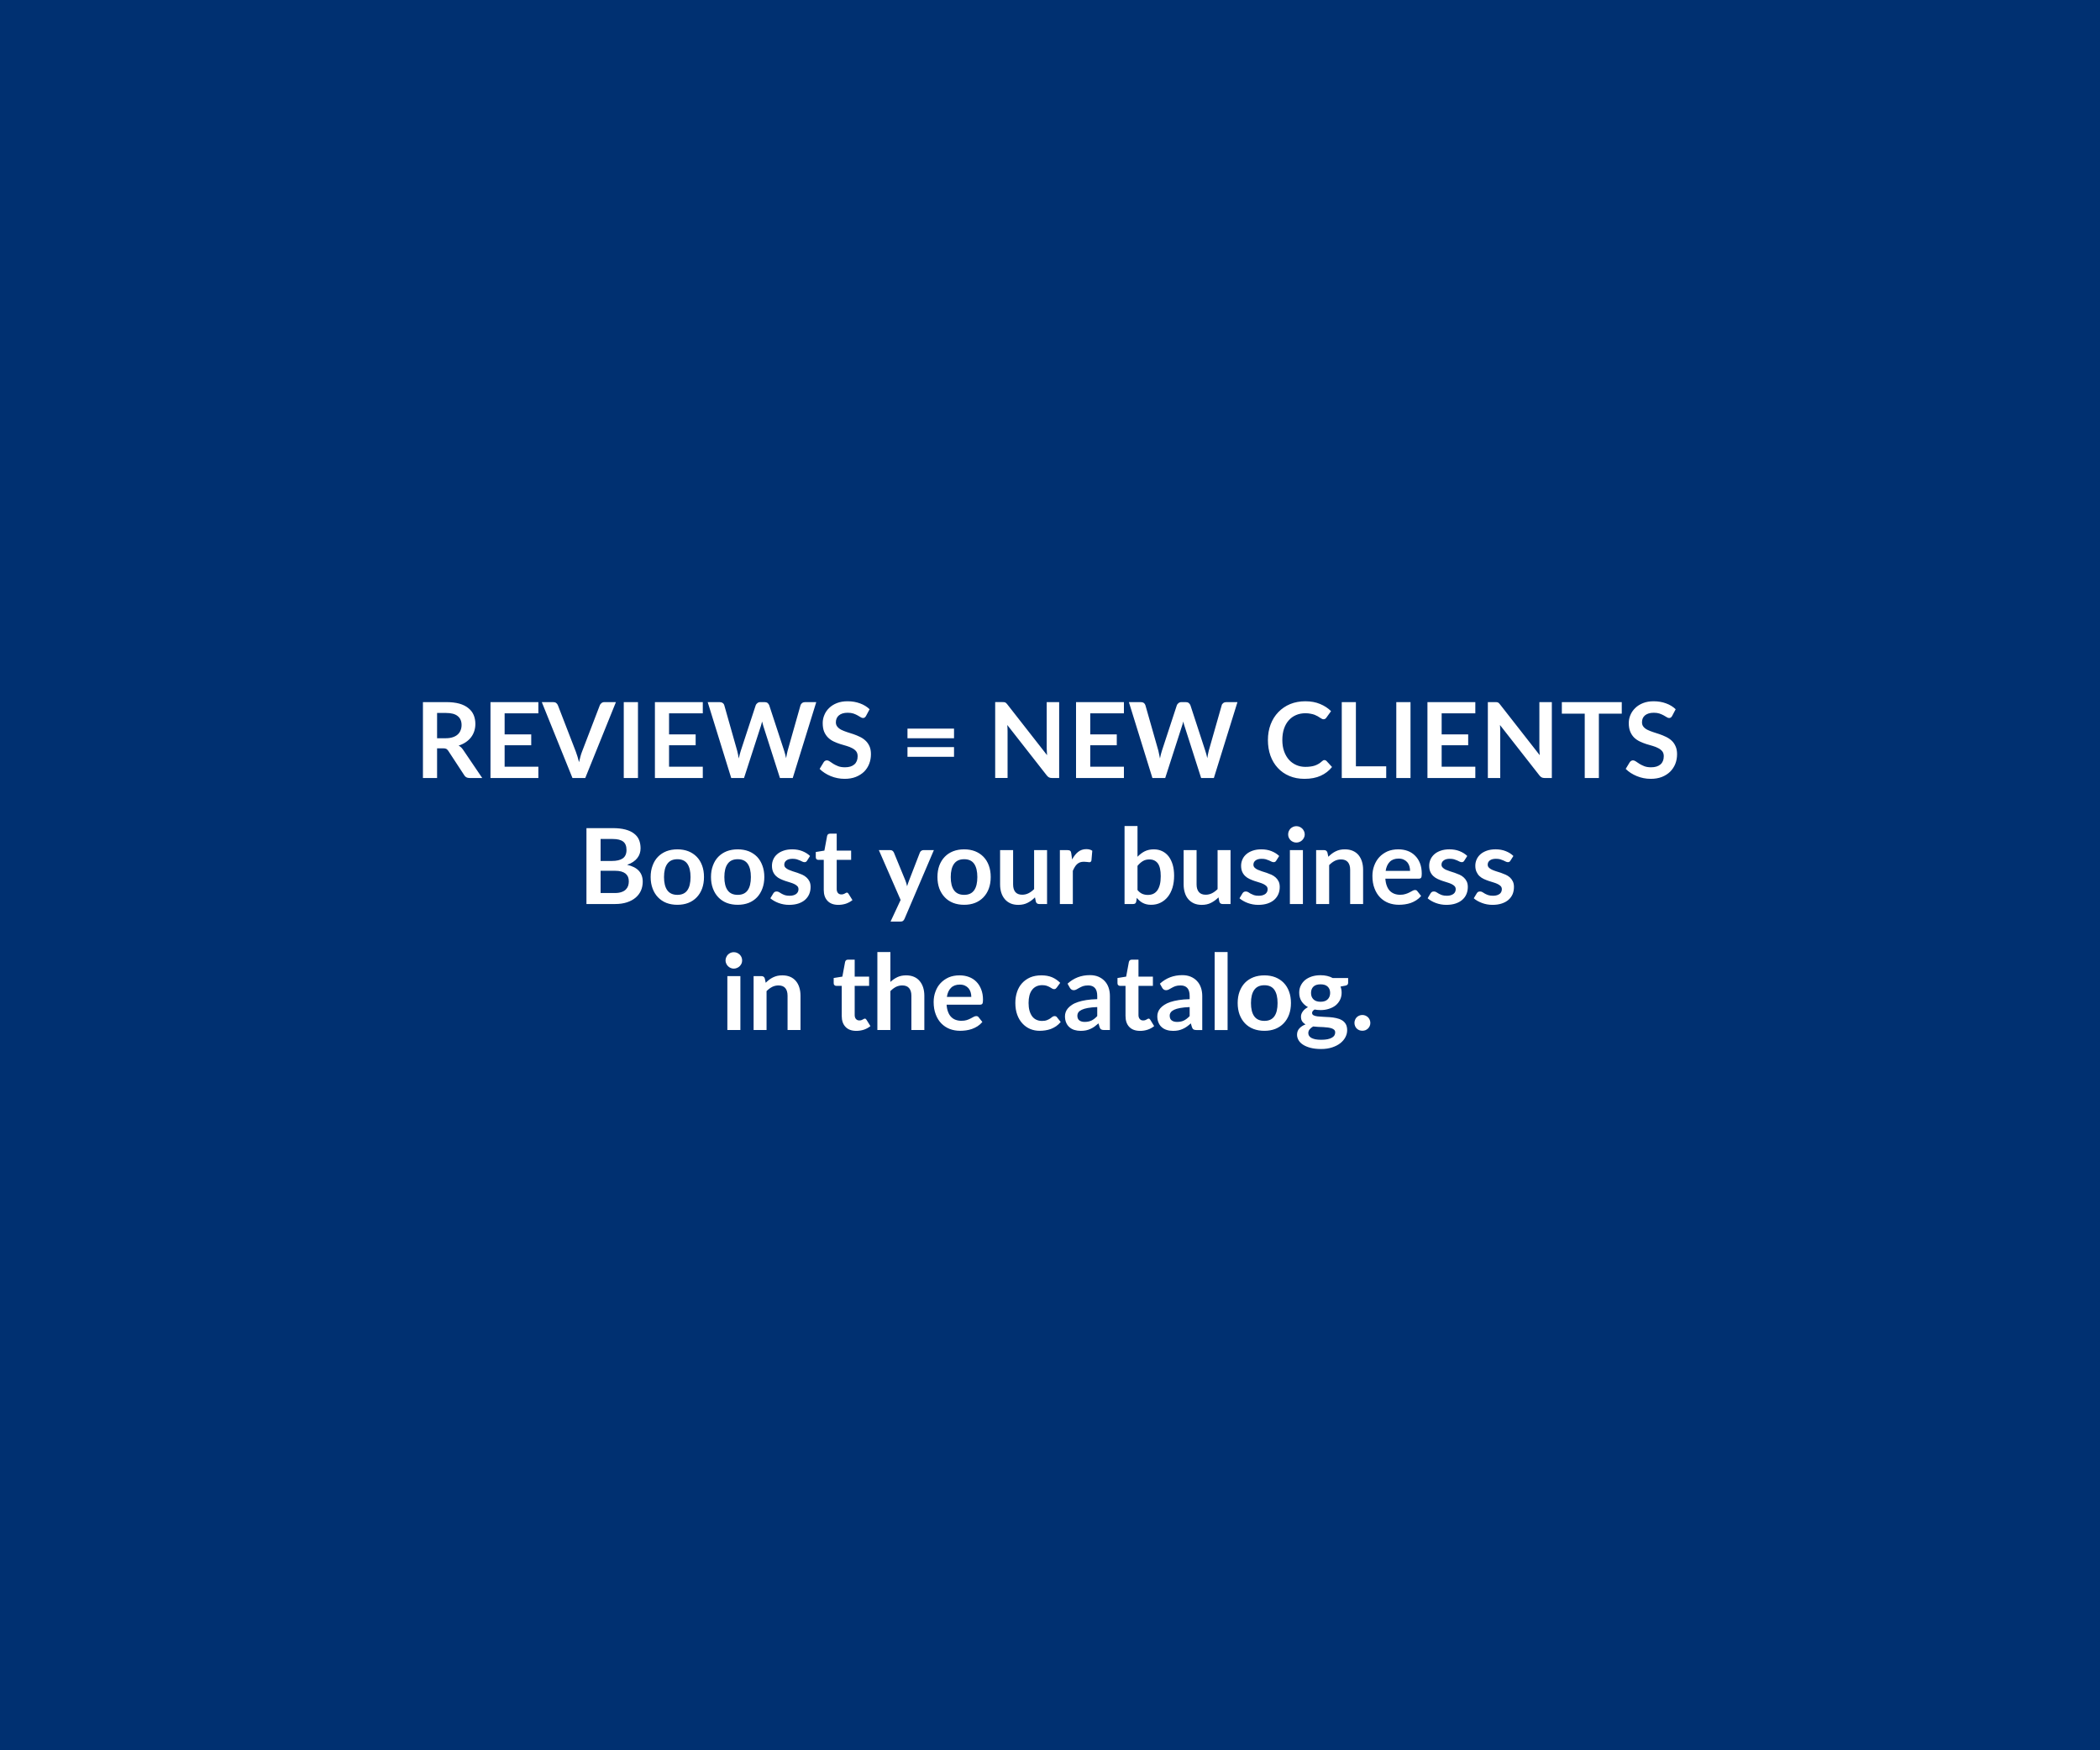 <svg xmlns="http://www.w3.org/2000/svg" width="300" height="250" viewBox="0 0 300 250"><rect width="100%" height="100%" fill="#003071"/><path fill="#ffffff" d="M62.44 105.445h1.26q.57 0 1-.15.42-.14.69-.39.28-.25.41-.6.14-.34.14-.75 0-.83-.55-1.27-.54-.45-1.66-.45h-1.29zm3.74 1.68 2.71 4h-1.82q-.52 0-.75-.4l-2.28-3.48q-.13-.19-.28-.28-.16-.08-.46-.08h-.86v4.24h-2.02v-10.84h3.31q1.1 0 1.9.22.79.23 1.29.65.51.41.75.98.24.58.24 1.27 0 .54-.16 1.03t-.47.89q-.3.39-.75.69-.44.3-1.01.48.19.11.36.26.16.16.3.37m10.73-5.24h-4.82v3.01h3.8v1.55h-3.8v3.07h4.82v1.61h-6.84v-10.84h6.84zm9.45-1.6h1.63l-4.38 10.84h-1.83l-4.38-10.84h1.62q.27 0 .43.12.17.13.25.33l2.56 6.62q.12.32.24.71.12.38.22.8.09-.42.2-.8.1-.39.23-.71l2.54-6.62q.06-.17.24-.31.17-.14.43-.14m4.78 0v10.84h-2.03v-10.84zm9.26 1.6h-4.82v3.01h3.8v1.55h-3.8v3.07h4.82v1.61h-6.84v-10.84h6.84zm14.63-1.6h1.58l-3.36 10.84h-1.83l-2.37-7.41q-.09-.27-.18-.66-.04.19-.09.35-.04.17-.09.31l-2.4 7.41h-1.83l-3.36-10.84h1.69q.26 0 .44.12t.24.33l1.84 6.49q.06.24.12.52.05.28.11.59.06-.31.14-.59.07-.28.15-.52l2.13-6.49q.06-.17.24-.31.17-.14.43-.14h.59q.26 0 .43.12.16.13.24.33l2.13 6.49q.15.46.28 1.07.1-.59.22-1.07l1.84-6.49q.05-.18.23-.32.19-.13.44-.13m9.2 1.02-.51.95q-.09.16-.19.23t-.25.07q-.16 0-.34-.12-.18-.11-.44-.26-.25-.14-.59-.26-.35-.11-.81-.11-.42 0-.74.1-.31.1-.52.28-.22.18-.32.43-.11.25-.11.55 0 .39.22.64.21.26.56.44.35.17.8.32.45.14.93.3.47.16.92.38.45.21.8.54.35.32.57.8.21.47.21 1.14 0 .74-.25 1.38t-.73 1.12q-.49.47-1.19.75-.69.27-1.59.27-.52 0-1.02-.1-.51-.1-.97-.29t-.86-.45q-.41-.26-.72-.58l.59-.97q.07-.11.19-.18t.26-.07q.19 0 .4.15.22.16.52.35.3.18.7.34.4.15.97.15.86 0 1.33-.41t.47-1.17q0-.43-.21-.7t-.57-.45q-.35-.19-.8-.32-.45-.12-.91-.27-.47-.15-.92-.36t-.8-.55-.57-.84q-.21-.51-.21-1.25 0-.6.24-1.16.23-.56.68-.99.45-.44 1.11-.7t1.52-.26q.96 0 1.77.3.81.29 1.38.84m5.41 6.79v-1.38h6.65v1.38zm0-2.65v-1.37h6.65v1.37zm19.89-5.16h1.78v10.84h-1.04q-.24 0-.4-.08t-.31-.26l-5.66-7.23q.04.49.04.91v6.66h-1.77v-10.84h1.05q.13 0 .23.01.09.01.16.04.07.04.14.1t.15.17l5.68 7.26q-.02-.26-.03-.52-.02-.26-.02-.47zm11.03 1.6h-4.81v3.01h3.79v1.55h-3.79v3.07h4.81v1.61h-6.84v-10.84h6.84zm14.64-1.6h1.58l-3.37 10.84h-1.82l-2.37-7.41q-.1-.27-.18-.66-.05.19-.09.35-.05.17-.1.31l-2.39 7.41h-1.83l-3.36-10.84h1.69q.26 0 .44.12.17.12.23.33l1.85 6.49q.06.24.11.52.06.28.12.59.06-.31.13-.59t.15-.52l2.13-6.49q.06-.17.24-.31t.43-.14h.59q.27 0 .43.12.17.13.25.33l2.12 6.49q.16.46.29 1.07.09-.59.21-1.07l1.85-6.49q.04-.18.23-.32.18-.13.44-.13m14.01 8.28q.16 0 .29.13l.79.86q-.66.82-1.62 1.25-.96.44-2.31.44-1.21 0-2.17-.41-.97-.41-1.65-1.15-.68-.73-1.05-1.75-.36-1.02-.36-2.23 0-1.22.39-2.24t1.1-1.75q.71-.74 1.69-1.15.98-.4 2.17-.4t2.11.39q.92.38 1.56 1.02l-.67.93q-.06.09-.16.16-.09.07-.26.07-.11 0-.23-.07-.12-.06-.26-.15-.14-.1-.33-.21t-.44-.21q-.24-.09-.57-.15-.33-.07-.75-.07-.73 0-1.33.26-.61.26-1.04.75-.44.49-.68 1.2t-.24 1.62.26 1.63q.26.71.7 1.2.44.48 1.04.74t1.29.26q.42 0 .75-.05.33-.04.62-.14.28-.1.53-.25t.5-.38q.07-.07.15-.11.09-.04.18-.04m4.49.89h4.33v1.67h-6.35v-10.84h2.02zm7.8-9.17v10.84h-2.03v-10.84zm9.26 1.6h-4.81v3.01h3.79v1.55h-3.79v3.07h4.81v1.61h-6.84v-10.84h6.84zm9.15-1.6h1.78v10.84h-1.04q-.24 0-.4-.08t-.31-.26l-5.66-7.23q.04.49.04.91v6.66h-1.77v-10.84h1.05q.13 0 .23.01.09.01.16.04.07.04.14.1t.15.17l5.68 7.26q-.02-.26-.03-.52-.02-.26-.02-.47zm11.77 0v1.65h-3.27v9.19h-2.02v-9.19h-3.27v-1.65zm7.7 1.02-.5.95q-.09.16-.19.23t-.25.07q-.16 0-.34-.12-.19-.11-.44-.26-.26-.14-.6-.26-.34-.11-.81-.11-.42 0-.73.1-.32.1-.53.28t-.32.43q-.1.25-.1.55 0 .39.21.64.21.26.57.44.35.17.8.32.45.14.92.3t.92.38q.45.21.81.54.35.32.56.8.22.47.22 1.14 0 .74-.25 1.38-.26.64-.74 1.12-.48.47-1.18.75-.7.27-1.6.27-.52 0-1.02-.1t-.96-.29-.87-.45q-.4-.26-.72-.58l.59-.97q.08-.11.2-.18t.25-.07q.19 0 .41.15.22.16.52.35.3.18.7.34.4.15.96.15.86 0 1.34-.41.47-.41.47-1.17 0-.43-.21-.7-.22-.27-.57-.45-.35-.19-.8-.32-.45-.12-.92-.27-.46-.15-.91-.36t-.81-.55q-.35-.34-.56-.84-.22-.51-.22-1.25 0-.6.24-1.16t.69-.99q.45-.44 1.11-.7t1.51-.26q.96 0 1.77.3.81.29 1.38.84M85.8 127.555h2.04q.56 0 .95-.14.38-.13.61-.36.22-.22.33-.52.1-.3.1-.64 0-.36-.11-.64-.12-.28-.36-.48-.24-.19-.62-.3-.37-.1-.91-.1H85.8zm1.72-7.72H85.8v3.14h1.6q1.04 0 1.57-.37.53-.38.53-1.2 0-.84-.48-1.2-.48-.37-1.5-.37m-3.74-1.55h3.74q1.06 0 1.82.2t1.24.58q.49.37.71.9.22.54.22 1.2 0 .39-.11.73-.11.35-.35.66-.23.3-.6.55-.36.25-.86.42 2.23.5 2.23 2.41 0 .69-.26 1.28-.26.58-.77 1.01-.5.42-1.23.66-.74.24-1.68.24h-4.1zm12.99 3.03q.86 0 1.56.27.7.28 1.2.79t.77 1.25q.27.73.27 1.64t-.27 1.65q-.27.73-.77 1.25t-1.2.8q-.7.27-1.56.27t-1.57-.27q-.7-.28-1.2-.8t-.77-1.25q-.28-.74-.28-1.65t.28-1.64q.27-.74.77-1.25t1.2-.79q.71-.27 1.57-.27m0 6.5q.96 0 1.42-.65.46-.64.46-1.89 0-1.24-.46-1.9-.46-.65-1.42-.65-.97 0-1.44.66-.47.65-.47 1.89t.47 1.89 1.44.65m8.62-6.5q.85 0 1.56.27.7.28 1.2.79.49.51.76 1.25.28.73.28 1.64t-.28 1.65q-.27.73-.76 1.25-.5.52-1.2.8-.71.27-1.56.27-.86 0-1.57-.27-.7-.28-1.2-.8t-.77-1.25q-.28-.74-.28-1.65t.28-1.64q.27-.74.77-1.25t1.2-.79q.71-.27 1.57-.27m0 6.5q.96 0 1.42-.65.46-.64.46-1.89 0-1.24-.46-1.9-.46-.65-1.42-.65-.98 0-1.44.66-.47.65-.47 1.89t.47 1.89q.46.65 1.44.65m10.33-5.55-.42.66q-.08.13-.16.17-.08.05-.21.05-.14 0-.29-.07-.15-.08-.36-.17-.2-.09-.46-.17-.26-.07-.61-.07-.55 0-.86.23t-.31.61q0 .24.16.41.17.17.43.3.27.12.6.23.34.1.69.22t.69.27q.33.15.6.39t.43.57.16.79q0 .56-.2 1.03-.2.46-.59.81-.39.34-.96.53-.58.19-1.33.19-.39 0-.77-.07t-.73-.2-.64-.3q-.3-.17-.53-.37l.43-.71q.08-.13.2-.2.11-.06.28-.06t.33.09q.15.1.36.22.2.11.47.21.28.09.69.09.34 0 .57-.08.24-.08.39-.2.15-.13.23-.3.07-.17.07-.35 0-.27-.16-.44-.17-.17-.43-.3-.27-.13-.61-.23t-.7-.22q-.35-.12-.69-.28-.35-.16-.61-.41-.27-.25-.43-.61t-.16-.87q0-.47.19-.9.18-.42.55-.74.36-.32.91-.51.54-.19 1.25-.19.8 0 1.45.26t1.09.69m4.04 6.98q-1 0-1.54-.57-.54-.56-.54-1.56v-4.3h-.78q-.15 0-.26-.09-.1-.1-.1-.3v-.73l1.23-.2.39-2.1q.04-.15.14-.24.11-.08.28-.08h.95v2.42h2.06v1.32h-2.06v4.17q0 .36.18.57.18.2.48.2.18 0 .29-.04.12-.04.21-.09.08-.05.15-.09t.13-.04q.09 0 .14.04t.11.13l.56.9q-.41.33-.93.51-.53.17-1.09.17m12.16-7.82h1.49l-4.19 9.81q-.09.2-.22.3t-.4.1h-1.38l1.44-3.09-3.11-7.12h1.63q.21 0 .34.11.12.11.18.24l1.64 3.99q.08.2.14.4l.1.42.14-.42q.07-.2.15-.41l1.54-3.98q.06-.15.2-.25t.31-.1m5.82-.11q.85 0 1.55.27.7.28 1.2.79t.77 1.25q.27.73.27 1.64t-.27 1.65q-.27.73-.77 1.25t-1.2.8q-.7.27-1.55.27-.87 0-1.57-.27-.71-.28-1.2-.8-.5-.52-.78-1.25-.27-.74-.27-1.65t.27-1.64q.28-.74.78-1.25.49-.51 1.2-.79.7-.27 1.57-.27m0 6.5q.96 0 1.42-.65.46-.64.46-1.89 0-1.24-.46-1.9-.46-.65-1.42-.65-.98 0-1.45.66-.47.65-.47 1.89t.47 1.89 1.45.65m9.99-6.39h1.85v7.7h-1.13q-.37 0-.47-.34l-.13-.61q-.47.48-1.04.77-.57.3-1.34.3-.63 0-1.11-.21-.49-.22-.82-.61t-.5-.92q-.17-.54-.17-1.18v-4.9h1.86v4.9q0 .7.32 1.09.33.38.98.38.48 0 .9-.21t.8-.59zm5.31.47.12.87q.36-.69.85-1.08.5-.4 1.17-.4.53 0 .86.23l-.12 1.39q-.04.14-.11.19-.07.06-.19.06t-.34-.04q-.22-.03-.43-.03-.31 0-.55.08-.24.09-.43.26t-.33.41q-.15.24-.28.55v4.74h-1.85v-7.7h1.09q.28 0 .39.11.12.1.15.36m9.46 1.78v3.45q.32.39.69.55.37.15.78.15.43 0 .77-.15.34-.16.58-.48.24-.33.37-.83.13-.51.13-1.21 0-1.27-.42-1.84-.42-.56-1.21-.56-.53 0-.93.24t-.76.68m0-5.69v4.39q.47-.49 1.03-.78.57-.28 1.3-.28.66 0 1.2.26t.92.75q.37.49.58 1.19.2.7.2 1.57 0 .93-.23 1.7-.24.77-.67 1.31t-1.04.84q-.6.3-1.35.3-.36 0-.65-.07t-.54-.2-.45-.31q-.21-.18-.4-.41l-.08.52q-.04.2-.15.28t-.3.08h-1.22v-11.14zm11.44 3.44h1.85v7.7h-1.13q-.37 0-.47-.34l-.12-.61q-.48.48-1.05.77-.57.3-1.34.3-.63 0-1.11-.21-.49-.22-.82-.61t-.49-.92q-.17-.54-.17-1.18v-4.9h1.85v4.9q0 .7.33 1.09.32.38.97.38.48 0 .9-.21t.8-.59zm8.8.84-.42.66q-.08.13-.16.17-.08.05-.21.05-.14 0-.29-.07-.15-.08-.36-.17-.2-.09-.46-.17-.26-.07-.61-.07-.55 0-.86.23t-.31.61q0 .24.16.41t.43.3q.27.12.6.23.34.1.69.22t.69.27q.33.15.6.39t.43.57.16.79q0 .56-.2 1.03-.2.46-.59.81-.39.34-.96.53-.58.19-1.33.19-.39 0-.77-.07t-.73-.2-.64-.3q-.3-.17-.53-.37l.43-.71q.08-.13.2-.2.11-.06.28-.06t.33.09q.15.1.35.22.21.11.48.21.27.09.69.09.33 0 .57-.08t.39-.2q.15-.13.23-.3.07-.17.07-.35 0-.27-.16-.44-.17-.17-.43-.3-.27-.13-.61-.23t-.7-.22q-.35-.12-.69-.28-.35-.16-.61-.41-.27-.25-.43-.61t-.16-.87q0-.47.19-.9.18-.42.55-.74.36-.32.91-.51.54-.19 1.25-.19.8 0 1.45.26t1.09.69m1.53-.84h1.86v7.7h-1.86zm2.12-2.24q0 .24-.1.45t-.26.37-.38.25q-.21.09-.46.09-.24 0-.45-.09-.22-.09-.38-.25-.15-.16-.25-.37-.09-.21-.09-.45 0-.25.09-.46.1-.22.25-.38.16-.15.38-.25.21-.09.45-.09.25 0 .46.09.22.1.38.25.16.16.26.38.1.21.1.46m3.24 2.58.13.61q.23-.23.49-.43t.55-.34q.28-.14.61-.22.33-.07.72-.07.63 0 1.12.21t.82.6q.32.39.49.92.17.54.17 1.18v4.9h-1.85v-4.9q0-.7-.33-1.09-.32-.38-.98-.38-.48 0-.9.21-.42.22-.79.6v5.56h-1.86v-7.7h1.14q.36 0 .47.34m8.32 2.63h3.49q0-.36-.1-.68t-.3-.56q-.21-.24-.52-.38t-.72-.14q-.8 0-1.26.46t-.59 1.3m4.72 1.11h-4.76q.04.6.21 1.03.16.43.43.71.28.28.65.42t.82.14.77-.11q.33-.1.57-.23.25-.13.43-.23.18-.11.36-.11.23 0 .34.18l.53.67q-.3.36-.69.61-.38.24-.79.39-.42.14-.85.2t-.84.06q-.8 0-1.49-.26-.69-.27-1.2-.79t-.8-1.29q-.3-.77-.3-1.78 0-.79.26-1.48.26-.7.73-1.21.48-.51 1.16-.82.69-.29 1.55-.29.73 0 1.35.23.61.23 1.05.68.45.44.7 1.09t.25 1.48q0 .42-.09.57-.09.14-.35.14m6.94-3.24-.42.66q-.08.13-.16.17-.08.05-.21.05t-.29-.07q-.15-.08-.35-.17-.21-.09-.46-.17-.26-.07-.62-.07-.54 0-.85.23-.32.23-.32.61 0 .24.17.41.16.17.42.3.27.12.61.23.33.1.68.22t.69.27.6.39q.27.24.43.57t.16.79q0 .56-.2 1.03-.19.46-.59.81-.39.34-.96.53t-1.32.19q-.4 0-.78-.07t-.73-.2-.64-.3q-.3-.17-.52-.37l.42-.71q.09-.13.2-.2.11-.06.28-.06.18 0 .33.09.15.1.36.22.2.11.47.21.28.09.7.09.33 0 .56-.08.24-.08.39-.2.16-.13.23-.3t.07-.35q0-.27-.16-.44t-.43-.3-.61-.23-.69-.22q-.36-.12-.7-.28t-.61-.41-.43-.61-.16-.87q0-.47.19-.9.19-.42.55-.74t.91-.51q.54-.19 1.25-.19.8 0 1.45.26t1.09.69m6.59 0-.42.66q-.07.13-.16.17-.08.05-.2.05-.14 0-.29-.07-.16-.08-.36-.17t-.46-.17q-.26-.07-.61-.07-.55 0-.86.23t-.31.61q0 .24.16.41t.43.3q.26.12.6.23.34.1.69.22.34.12.68.27t.61.39q.26.24.42.57t.16.79q0 .56-.19 1.03-.2.46-.59.81-.39.34-.97.53-.57.19-1.32.19-.4 0-.78-.07t-.72-.2q-.35-.13-.65-.3t-.52-.37l.43-.71q.08-.13.19-.2.11-.06.29-.06.17 0 .32.09.16.1.36.22.2.11.48.21.27.09.69.09.33 0 .57-.08.23-.08.39-.2.15-.13.22-.3t.07-.35q0-.27-.16-.44t-.43-.3q-.26-.13-.6-.23-.35-.1-.7-.22-.36-.12-.7-.28t-.61-.41q-.26-.25-.42-.61-.17-.36-.17-.87 0-.47.19-.9.19-.42.55-.74.37-.32.91-.51t1.26-.19q.79 0 1.44.26.66.26 1.09.69m-112.29 17.16h1.86v7.7h-1.86zm2.11-2.24q0 .24-.09.45-.1.21-.26.37t-.38.25q-.22.1-.47.1-.24 0-.45-.1-.21-.09-.37-.25t-.25-.37q-.1-.21-.1-.45 0-.25.1-.46.09-.22.25-.38.16-.15.37-.25.21-.09.45-.09.25 0 .47.09.22.1.38.25.16.16.26.38.09.21.09.46m3.24 2.58.13.61q.23-.23.49-.43t.55-.34.62-.22q.33-.07.72-.07.63 0 1.12.21.48.21.81.6t.49.92q.17.54.17 1.18v4.9h-1.85v-4.9q0-.7-.32-1.09-.32-.38-.98-.38-.48 0-.9.21-.42.22-.8.6v5.56h-1.85v-7.7h1.13q.36 0 .47.34m13.07 7.48q-1.01 0-1.54-.57-.54-.56-.54-1.56v-4.3h-.79q-.15 0-.25-.1-.11-.09-.11-.29v-.73l1.24-.2.39-2.1q.04-.15.14-.24.11-.08.27-.08h.96v2.42h2.06v1.32h-2.06v4.17q0 .36.18.56.18.21.48.21.18 0 .29-.04.12-.04.2-.09l.16-.09q.07-.04.13-.04.09 0 .14.04t.11.13l.56.9q-.41.33-.93.51-.53.17-1.09.17m4.87-11.26v4.27q.45-.42.99-.68t1.26-.26q.63 0 1.12.21t.81.6q.33.39.5.92.17.54.17 1.18v4.9h-1.85v-4.9q0-.7-.33-1.09-.32-.38-.98-.38-.48 0-.9.21-.42.22-.79.6v5.56h-1.86v-11.14zm8.07 6.41h3.49q0-.36-.1-.68t-.3-.56q-.21-.24-.52-.38t-.72-.14q-.8 0-1.26.46-.47.46-.59 1.3m4.72 1.11h-4.76q.04.6.21 1.03.16.43.43.71t.64.42q.38.14.83.14t.77-.1q.33-.11.57-.24.25-.12.43-.23.18-.1.36-.1.23 0 .34.17l.53.67q-.3.36-.69.61-.38.24-.8.39-.41.14-.84.2t-.84.06q-.8 0-1.49-.26-.69-.27-1.2-.79t-.8-1.29q-.3-.77-.3-1.78 0-.79.26-1.48.25-.7.73-1.21t1.16-.82q.69-.29 1.55-.29.73 0 1.34.23.62.23 1.06.68.44.44.69 1.09.26.65.26 1.48 0 .42-.09.57-.09.14-.35.14m11.47-3.12-.49.67q-.08.11-.16.17t-.23.06q-.14 0-.28-.09-.13-.09-.32-.19-.19-.11-.45-.2-.25-.09-.64-.09-.48 0-.85.18t-.61.51q-.25.33-.37.8t-.12 1.06q0 .61.13 1.09.14.48.38.81.25.33.6.49.36.17.8.17t.71-.11q.28-.11.47-.24.18-.13.32-.24.14-.1.31-.1.23 0 .34.17l.53.67q-.3.36-.66.61-.36.24-.75.39-.39.14-.8.2-.4.06-.81.06-.71 0-1.34-.26-.63-.27-1.1-.78-.48-.51-.75-1.25t-.27-1.68q0-.85.24-1.57.24-.73.72-1.26.47-.52 1.17-.83.69-.29 1.6-.29.86 0 1.51.27.65.28 1.17.8m5.29 4.75v-1.29q-.8.03-1.35.13-.54.1-.87.26t-.48.37q-.14.21-.14.46 0 .48.29.69t.75.21q.57 0 .99-.2.42-.21.81-.63m-3.91-4.04-.33-.59q1.33-1.22 3.19-1.22.68 0 1.21.22.53.23.9.62t.56.94.19 1.2v4.86h-.84q-.26 0-.4-.08-.15-.08-.23-.32l-.16-.55q-.3.26-.57.46-.28.2-.58.33-.3.14-.64.21t-.76.07q-.48 0-.9-.13-.41-.13-.71-.4-.3-.26-.46-.65-.17-.39-.17-.91 0-.29.1-.58t.32-.55.57-.49q.35-.24.87-.41.51-.17 1.19-.28.69-.11 1.56-.13v-.45q0-.77-.33-1.14t-.95-.37q-.45 0-.75.1-.29.11-.52.24-.22.13-.41.23-.18.11-.4.11-.2 0-.33-.1-.14-.1-.22-.24m10.03 6.15q-1.01 0-1.55-.57-.53-.56-.53-1.56v-4.3H160q-.15 0-.25-.1-.11-.09-.11-.29v-.73l1.24-.2.39-2.1q.04-.15.14-.24.11-.08.27-.08h.96v2.42h2.06v1.32h-2.06v4.17q0 .36.18.56.17.21.48.21.17 0 .29-.04t.2-.09l.16-.09q.06-.04.13-.04.08 0 .14.04.05.04.11.13l.55.9q-.4.33-.93.51-.52.17-1.08.17m7.08-2.11v-1.29q-.81.03-1.35.13-.55.1-.88.26t-.47.37q-.15.21-.15.46 0 .48.29.69t.76.21q.57 0 .98-.2.42-.21.82-.63m-3.92-4.04-.33-.59q1.33-1.22 3.2-1.22.67 0 1.2.22.54.23.9.62.37.39.56.94t.19 1.2v4.86h-.84q-.26 0-.4-.08t-.23-.32l-.16-.55q-.29.26-.57.46t-.58.33q-.3.14-.64.21t-.75.07q-.49 0-.9-.13-.42-.13-.72-.4-.3-.26-.46-.65-.17-.39-.17-.91 0-.29.1-.58t.32-.55.57-.49q.36-.24.87-.41t1.2-.28q.68-.11 1.56-.13v-.45q0-.77-.33-1.14t-.96-.37q-.45 0-.74.1-.3.11-.52.24l-.41.23q-.19.11-.41.11-.2 0-.33-.1-.14-.1-.22-.24m7.49-5.11h1.85v11.14h-1.85zm7.11 3.33q.85 0 1.55.27.7.28 1.2.79t.77 1.25q.27.73.27 1.64t-.27 1.65q-.27.73-.77 1.25t-1.2.8q-.7.27-1.55.27-.87 0-1.57-.27-.71-.28-1.21-.8-.49-.52-.77-1.25-.27-.74-.27-1.65t.27-1.64q.28-.74.77-1.25.5-.51 1.21-.79.7-.27 1.57-.27m0 6.5q.96 0 1.42-.65.46-.64.46-1.89 0-1.24-.46-1.9-.46-.65-1.42-.65-.98 0-1.45.66-.47.65-.47 1.89t.47 1.89 1.45.65m8.02-2.73q.35 0 .6-.09.26-.09.42-.26.17-.16.26-.4.09-.23.09-.51 0-.57-.35-.9-.34-.33-1.02-.33t-1.02.33-.34.9q0 .28.08.51.09.23.26.4t.42.26q.26.09.6.09m2.09 4.38q0-.22-.13-.36-.14-.14-.37-.22t-.54-.12-.66-.06-.72-.03q-.37-.02-.73-.06-.3.17-.5.41-.19.23-.19.54 0 .2.1.37.11.18.33.31.22.12.57.2.35.07.86.07.52 0 .9-.08.37-.08.61-.22.25-.14.36-.33t.11-.42m-.36-7.77h2.21v.69q0 .33-.4.4l-.69.13q.16.4.16.87 0 .57-.23 1.03t-.63.79q-.41.32-.96.49-.55.18-1.19.18-.22 0-.43-.02l-.42-.06q-.36.21-.36.48 0 .24.22.35.21.11.56.15.36.04.81.06.45.01.92.05.47.03.92.13.45.09.8.29.36.2.57.55t.21.9q0 .51-.25.99t-.73.86q-.47.37-1.17.6-.69.23-1.57.23-.87 0-1.52-.17-.64-.17-1.07-.45t-.64-.65-.21-.77q0-.54.33-.9.32-.36.89-.58-.3-.16-.48-.42t-.18-.69q0-.17.06-.36.06-.18.19-.36.12-.18.31-.34t.44-.29q-.58-.32-.92-.84-.33-.52-.33-1.23 0-.57.23-1.03t.63-.79q.41-.32.97-.5.56-.17 1.22-.17.5 0 .93.1.44.1.8.3m3.11 6.41q0-.23.09-.44.08-.21.23-.36t.36-.24.45-.09.45.09q.2.09.36.24.15.15.24.36t.09.44q0 .24-.09.45-.09.2-.24.35-.16.15-.36.24-.21.08-.45.08t-.45-.08q-.21-.09-.36-.24t-.23-.35q-.09-.21-.09-.45"/></svg>